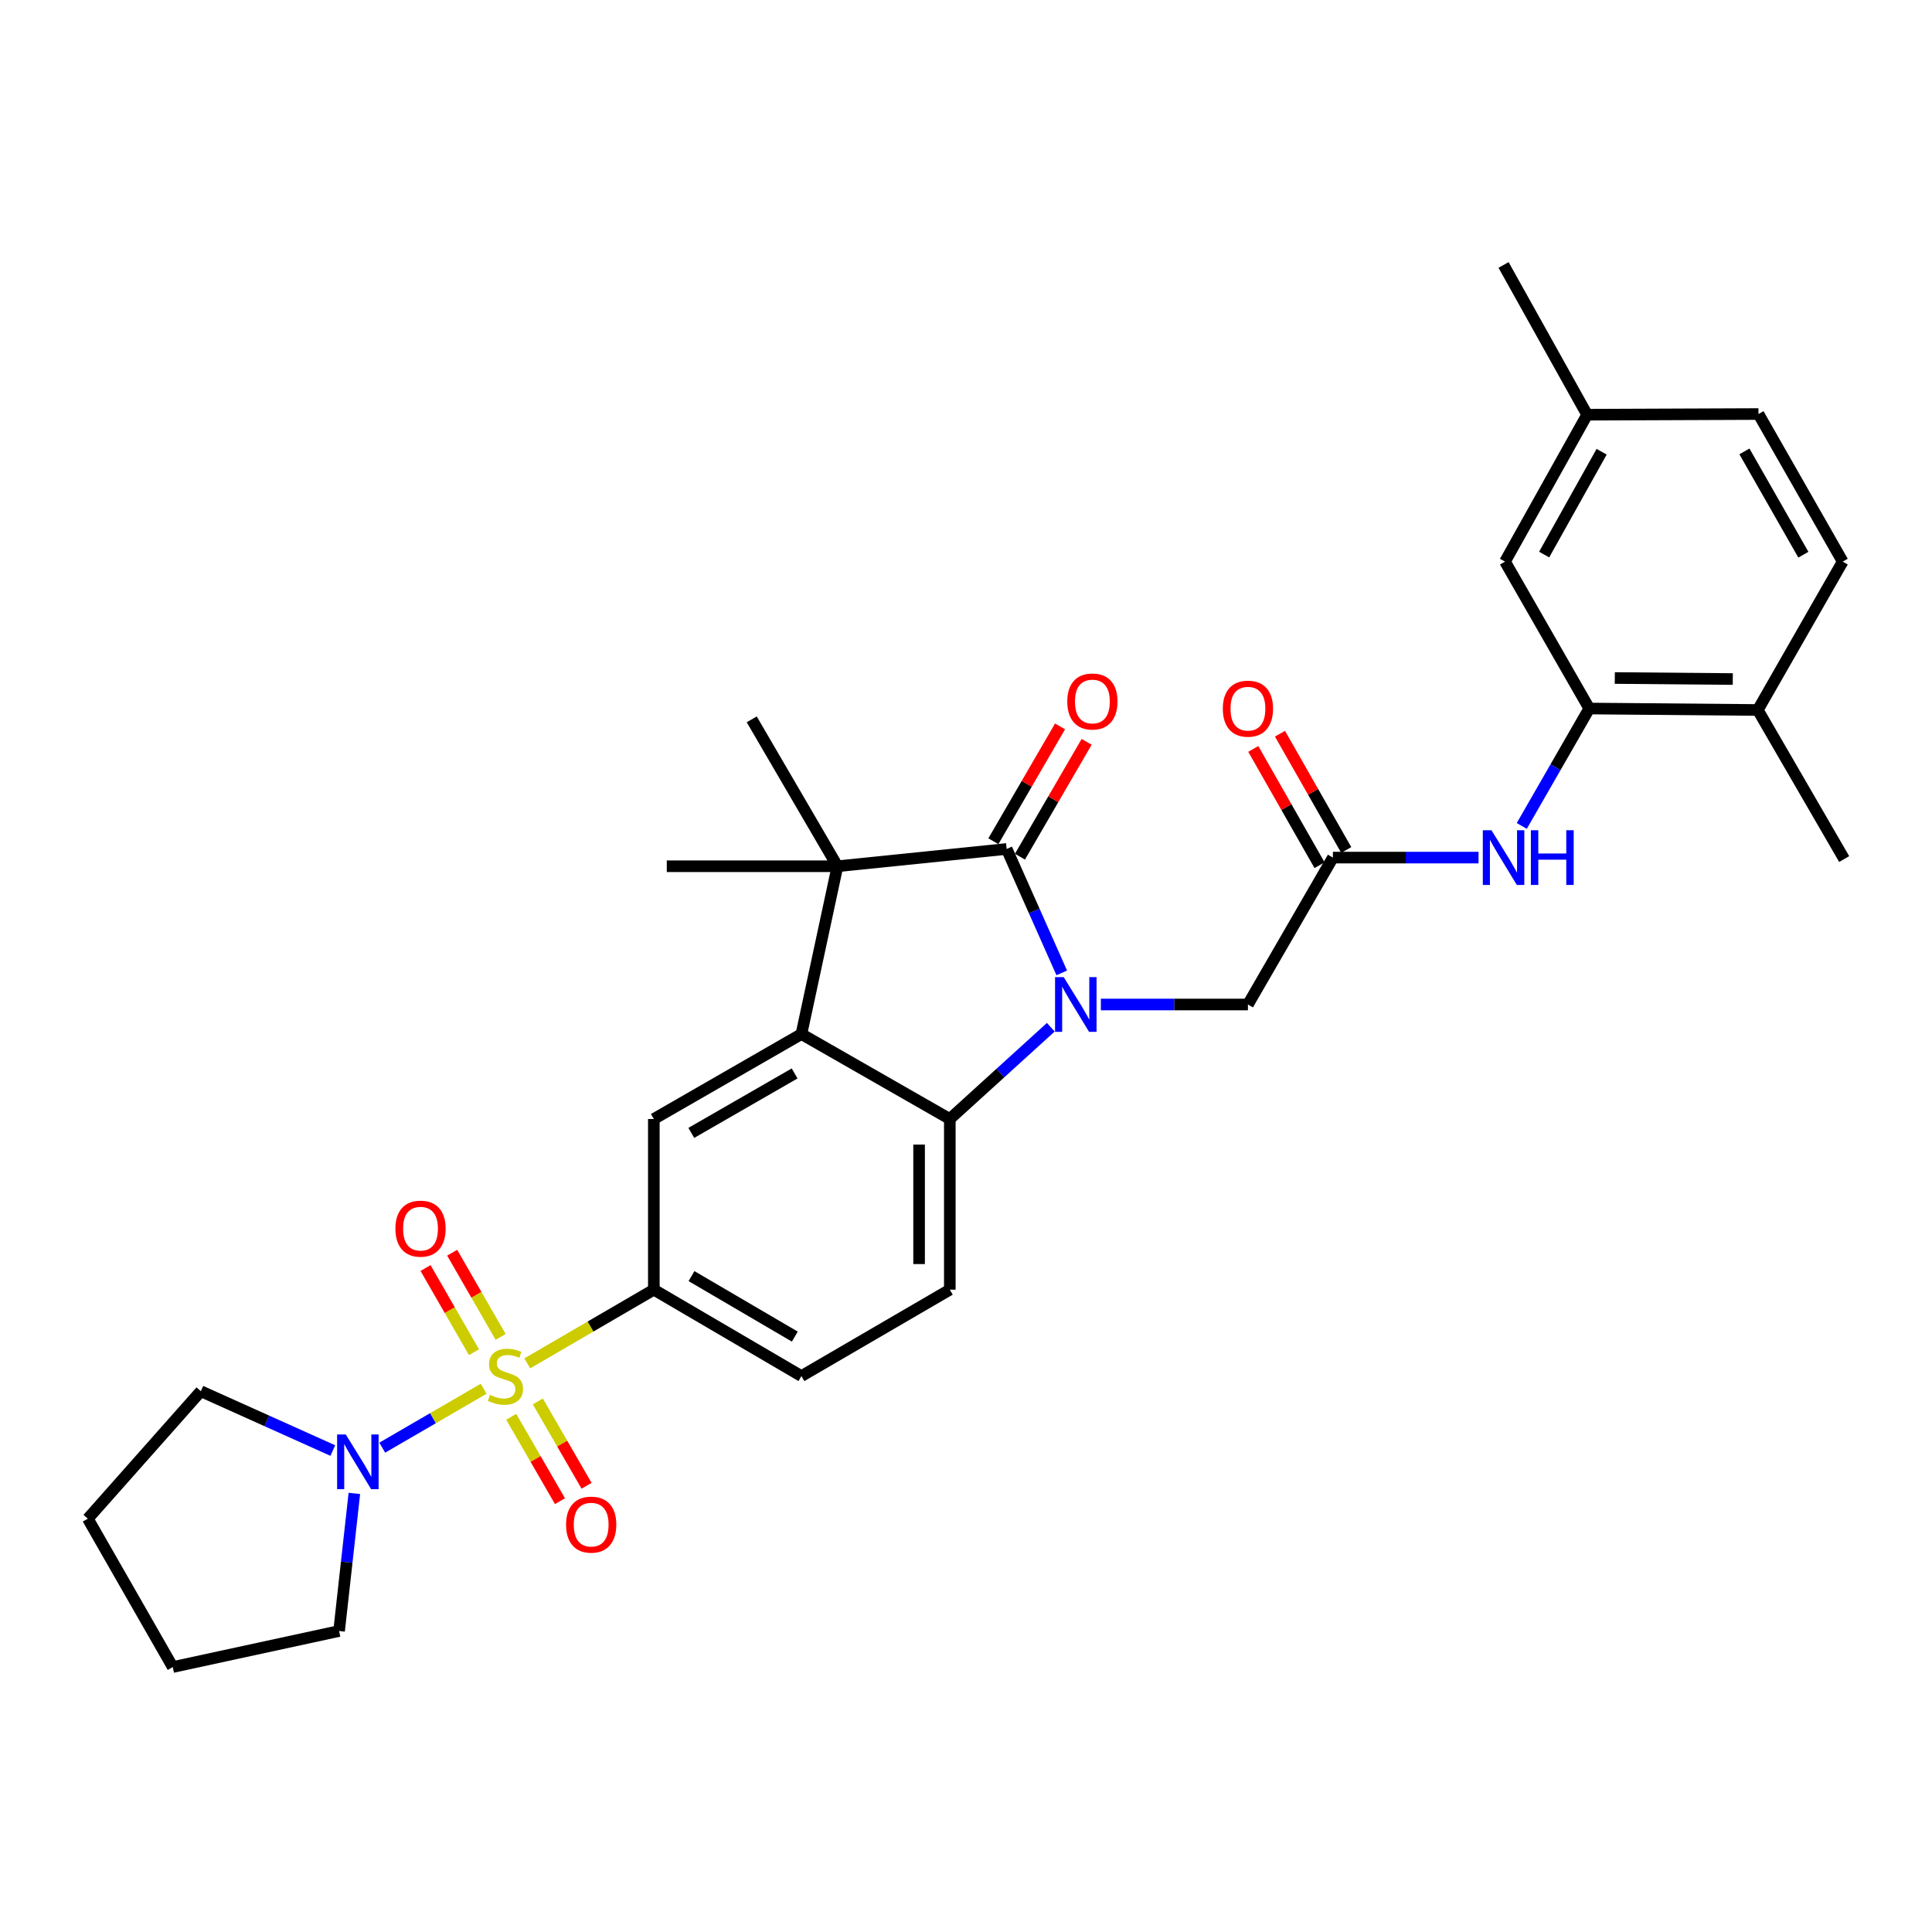 <?xml version='1.0' encoding='iso-8859-1'?>
<svg version='1.1' baseProfile='full'
              xmlns='http://www.w3.org/2000/svg'
                      xmlns:rdkit='http://www.rdkit.org/xml'
                      xmlns:xlink='http://www.w3.org/1999/xlink'
                  xml:space='preserve'
width='1000px' height='1000px' viewBox='0 0 1000 1000'>
<!-- END OF HEADER -->
<rect style='opacity:1.0;fill:#FFFFFF;stroke:none' width='1000' height='1000' x='0' y='0'> </rect>
<path class='bond-5' d='M 272.922,705.678 L 305.674,686.604' style='fill:none;fill-rule:evenodd;stroke:#CCCC00;stroke-width:6px;stroke-linecap:butt;stroke-linejoin:miter;stroke-opacity:1' />
<path class='bond-5' d='M 305.674,686.604 L 338.426,667.53' style='fill:none;fill-rule:evenodd;stroke:#000000;stroke-width:6px;stroke-linecap:butt;stroke-linejoin:miter;stroke-opacity:1' />
<path class='bond-6' d='M 250.331,718.817 L 224.091,734.061' style='fill:none;fill-rule:evenodd;stroke:#CCCC00;stroke-width:6px;stroke-linecap:butt;stroke-linejoin:miter;stroke-opacity:1' />
<path class='bond-6' d='M 224.091,734.061 L 197.851,749.304' style='fill:none;fill-rule:evenodd;stroke:#0000FF;stroke-width:6px;stroke-linecap:butt;stroke-linejoin:miter;stroke-opacity:1' />
<path class='bond-13' d='M 264.612,733.336 L 277.226,755.168' style='fill:none;fill-rule:evenodd;stroke:#CCCC00;stroke-width:6px;stroke-linecap:butt;stroke-linejoin:miter;stroke-opacity:1' />
<path class='bond-13' d='M 277.226,755.168 L 289.841,777' style='fill:none;fill-rule:evenodd;stroke:#FF0000;stroke-width:6px;stroke-linecap:butt;stroke-linejoin:miter;stroke-opacity:1' />
<path class='bond-13' d='M 278.384,725.379 L 290.999,747.211' style='fill:none;fill-rule:evenodd;stroke:#CCCC00;stroke-width:6px;stroke-linecap:butt;stroke-linejoin:miter;stroke-opacity:1' />
<path class='bond-13' d='M 290.999,747.211 L 303.613,769.043' style='fill:none;fill-rule:evenodd;stroke:#FF0000;stroke-width:6px;stroke-linecap:butt;stroke-linejoin:miter;stroke-opacity:1' />
<path class='bond-14' d='M 259.119,691.97 L 246.581,670.182' style='fill:none;fill-rule:evenodd;stroke:#CCCC00;stroke-width:6px;stroke-linecap:butt;stroke-linejoin:miter;stroke-opacity:1' />
<path class='bond-14' d='M 246.581,670.182 L 234.043,648.395' style='fill:none;fill-rule:evenodd;stroke:#FF0000;stroke-width:6px;stroke-linecap:butt;stroke-linejoin:miter;stroke-opacity:1' />
<path class='bond-14' d='M 245.333,699.903 L 232.795,678.116' style='fill:none;fill-rule:evenodd;stroke:#CCCC00;stroke-width:6px;stroke-linecap:butt;stroke-linejoin:miter;stroke-opacity:1' />
<path class='bond-14' d='M 232.795,678.116 L 220.257,656.328' style='fill:none;fill-rule:evenodd;stroke:#FF0000;stroke-width:6px;stroke-linecap:butt;stroke-linejoin:miter;stroke-opacity:1' />
<path class='bond-0' d='M 543.893,531.689 L 517.758,555.44' style='fill:none;fill-rule:evenodd;stroke:#0000FF;stroke-width:6px;stroke-linecap:butt;stroke-linejoin:miter;stroke-opacity:1' />
<path class='bond-0' d='M 517.758,555.44 L 491.623,579.192' style='fill:none;fill-rule:evenodd;stroke:#000000;stroke-width:6px;stroke-linecap:butt;stroke-linejoin:miter;stroke-opacity:1' />
<path class='bond-10' d='M 569.803,519.926 L 607.864,519.926' style='fill:none;fill-rule:evenodd;stroke:#0000FF;stroke-width:6px;stroke-linecap:butt;stroke-linejoin:miter;stroke-opacity:1' />
<path class='bond-10' d='M 607.864,519.926 L 645.925,519.926' style='fill:none;fill-rule:evenodd;stroke:#000000;stroke-width:6px;stroke-linecap:butt;stroke-linejoin:miter;stroke-opacity:1' />
<path class='bond-33' d='M 549.562,503.564 L 535.305,471.491' style='fill:none;fill-rule:evenodd;stroke:#0000FF;stroke-width:6px;stroke-linecap:butt;stroke-linejoin:miter;stroke-opacity:1' />
<path class='bond-33' d='M 535.305,471.491 L 521.048,439.418' style='fill:none;fill-rule:evenodd;stroke:#000000;stroke-width:6px;stroke-linecap:butt;stroke-linejoin:miter;stroke-opacity:1' />
<path class='bond-1' d='M 521.048,439.418 L 433.462,448.369' style='fill:none;fill-rule:evenodd;stroke:#000000;stroke-width:6px;stroke-linecap:butt;stroke-linejoin:miter;stroke-opacity:1' />
<path class='bond-15' d='M 527.926,443.411 L 545.183,413.691' style='fill:none;fill-rule:evenodd;stroke:#000000;stroke-width:6px;stroke-linecap:butt;stroke-linejoin:miter;stroke-opacity:1' />
<path class='bond-15' d='M 545.183,413.691 L 562.44,383.971' style='fill:none;fill-rule:evenodd;stroke:#FF0000;stroke-width:6px;stroke-linecap:butt;stroke-linejoin:miter;stroke-opacity:1' />
<path class='bond-15' d='M 514.171,435.424 L 531.428,405.704' style='fill:none;fill-rule:evenodd;stroke:#000000;stroke-width:6px;stroke-linecap:butt;stroke-linejoin:miter;stroke-opacity:1' />
<path class='bond-15' d='M 531.428,405.704 L 548.685,375.984' style='fill:none;fill-rule:evenodd;stroke:#FF0000;stroke-width:6px;stroke-linecap:butt;stroke-linejoin:miter;stroke-opacity:1' />
<path class='bond-2' d='M 414.817,535.231 L 338.426,579.192' style='fill:none;fill-rule:evenodd;stroke:#000000;stroke-width:6px;stroke-linecap:butt;stroke-linejoin:miter;stroke-opacity:1' />
<path class='bond-2' d='M 411.292,555.611 L 357.818,586.384' style='fill:none;fill-rule:evenodd;stroke:#000000;stroke-width:6px;stroke-linecap:butt;stroke-linejoin:miter;stroke-opacity:1' />
<path class='bond-3' d='M 414.817,535.231 L 433.462,448.369' style='fill:none;fill-rule:evenodd;stroke:#000000;stroke-width:6px;stroke-linecap:butt;stroke-linejoin:miter;stroke-opacity:1' />
<path class='bond-32' d='M 414.817,535.231 L 491.623,579.192' style='fill:none;fill-rule:evenodd;stroke:#000000;stroke-width:6px;stroke-linecap:butt;stroke-linejoin:miter;stroke-opacity:1' />
<path class='bond-22' d='M 433.462,448.369 L 345.124,448.369' style='fill:none;fill-rule:evenodd;stroke:#000000;stroke-width:6px;stroke-linecap:butt;stroke-linejoin:miter;stroke-opacity:1' />
<path class='bond-23' d='M 433.462,448.369 L 389.094,372.331' style='fill:none;fill-rule:evenodd;stroke:#000000;stroke-width:6px;stroke-linecap:butt;stroke-linejoin:miter;stroke-opacity:1' />
<path class='bond-4' d='M 491.623,579.192 L 491.623,667.53' style='fill:none;fill-rule:evenodd;stroke:#000000;stroke-width:6px;stroke-linecap:butt;stroke-linejoin:miter;stroke-opacity:1' />
<path class='bond-4' d='M 475.718,592.443 L 475.718,654.279' style='fill:none;fill-rule:evenodd;stroke:#000000;stroke-width:6px;stroke-linecap:butt;stroke-linejoin:miter;stroke-opacity:1' />
<path class='bond-7' d='M 338.426,667.53 L 338.426,579.192' style='fill:none;fill-rule:evenodd;stroke:#000000;stroke-width:6px;stroke-linecap:butt;stroke-linejoin:miter;stroke-opacity:1' />
<path class='bond-16' d='M 338.426,667.53 L 414.817,712.26' style='fill:none;fill-rule:evenodd;stroke:#000000;stroke-width:6px;stroke-linecap:butt;stroke-linejoin:miter;stroke-opacity:1' />
<path class='bond-16' d='M 357.922,660.514 L 411.395,691.824' style='fill:none;fill-rule:evenodd;stroke:#000000;stroke-width:6px;stroke-linecap:butt;stroke-linejoin:miter;stroke-opacity:1' />
<path class='bond-25' d='M 172.261,750.805 L 138.106,735.447' style='fill:none;fill-rule:evenodd;stroke:#0000FF;stroke-width:6px;stroke-linecap:butt;stroke-linejoin:miter;stroke-opacity:1' />
<path class='bond-25' d='M 138.106,735.447 L 103.952,720.089' style='fill:none;fill-rule:evenodd;stroke:#000000;stroke-width:6px;stroke-linecap:butt;stroke-linejoin:miter;stroke-opacity:1' />
<path class='bond-26' d='M 183.413,772.999 L 179.461,808.602' style='fill:none;fill-rule:evenodd;stroke:#0000FF;stroke-width:6px;stroke-linecap:butt;stroke-linejoin:miter;stroke-opacity:1' />
<path class='bond-26' d='M 179.461,808.602 L 175.509,844.205' style='fill:none;fill-rule:evenodd;stroke:#000000;stroke-width:6px;stroke-linecap:butt;stroke-linejoin:miter;stroke-opacity:1' />
<path class='bond-8' d='M 689.904,443.889 L 645.925,519.926' style='fill:none;fill-rule:evenodd;stroke:#000000;stroke-width:6px;stroke-linecap:butt;stroke-linejoin:miter;stroke-opacity:1' />
<path class='bond-11' d='M 689.904,443.889 L 727.598,443.889' style='fill:none;fill-rule:evenodd;stroke:#000000;stroke-width:6px;stroke-linecap:butt;stroke-linejoin:miter;stroke-opacity:1' />
<path class='bond-11' d='M 727.598,443.889 L 765.293,443.889' style='fill:none;fill-rule:evenodd;stroke:#0000FF;stroke-width:6px;stroke-linecap:butt;stroke-linejoin:miter;stroke-opacity:1' />
<path class='bond-19' d='M 696.813,439.951 L 679.663,409.861' style='fill:none;fill-rule:evenodd;stroke:#000000;stroke-width:6px;stroke-linecap:butt;stroke-linejoin:miter;stroke-opacity:1' />
<path class='bond-19' d='M 679.663,409.861 L 662.512,379.771' style='fill:none;fill-rule:evenodd;stroke:#FF0000;stroke-width:6px;stroke-linecap:butt;stroke-linejoin:miter;stroke-opacity:1' />
<path class='bond-19' d='M 682.994,447.827 L 665.844,417.737' style='fill:none;fill-rule:evenodd;stroke:#000000;stroke-width:6px;stroke-linecap:butt;stroke-linejoin:miter;stroke-opacity:1' />
<path class='bond-19' d='M 665.844,417.737 L 648.694,387.648' style='fill:none;fill-rule:evenodd;stroke:#FF0000;stroke-width:6px;stroke-linecap:butt;stroke-linejoin:miter;stroke-opacity:1' />
<path class='bond-9' d='M 822.6,366.729 L 805.13,397.116' style='fill:none;fill-rule:evenodd;stroke:#000000;stroke-width:6px;stroke-linecap:butt;stroke-linejoin:miter;stroke-opacity:1' />
<path class='bond-9' d='M 805.13,397.116 L 787.661,427.504' style='fill:none;fill-rule:evenodd;stroke:#0000FF;stroke-width:6px;stroke-linecap:butt;stroke-linejoin:miter;stroke-opacity:1' />
<path class='bond-17' d='M 822.6,366.729 L 909.833,367.489' style='fill:none;fill-rule:evenodd;stroke:#000000;stroke-width:6px;stroke-linecap:butt;stroke-linejoin:miter;stroke-opacity:1' />
<path class='bond-17' d='M 835.824,350.938 L 896.887,351.47' style='fill:none;fill-rule:evenodd;stroke:#000000;stroke-width:6px;stroke-linecap:butt;stroke-linejoin:miter;stroke-opacity:1' />
<path class='bond-18' d='M 822.6,366.729 L 778.992,290.692' style='fill:none;fill-rule:evenodd;stroke:#000000;stroke-width:6px;stroke-linecap:butt;stroke-linejoin:miter;stroke-opacity:1' />
<path class='bond-12' d='M 491.623,667.53 L 414.817,712.26' style='fill:none;fill-rule:evenodd;stroke:#000000;stroke-width:6px;stroke-linecap:butt;stroke-linejoin:miter;stroke-opacity:1' />
<path class='bond-20' d='M 909.833,367.489 L 953.777,290.692' style='fill:none;fill-rule:evenodd;stroke:#000000;stroke-width:6px;stroke-linecap:butt;stroke-linejoin:miter;stroke-opacity:1' />
<path class='bond-27' d='M 909.833,367.489 L 954.545,444.649' style='fill:none;fill-rule:evenodd;stroke:#000000;stroke-width:6px;stroke-linecap:butt;stroke-linejoin:miter;stroke-opacity:1' />
<path class='bond-21' d='M 778.992,290.692 L 821.495,214.654' style='fill:none;fill-rule:evenodd;stroke:#000000;stroke-width:6px;stroke-linecap:butt;stroke-linejoin:miter;stroke-opacity:1' />
<path class='bond-21' d='M 799.252,287.047 L 829.004,233.821' style='fill:none;fill-rule:evenodd;stroke:#000000;stroke-width:6px;stroke-linecap:butt;stroke-linejoin:miter;stroke-opacity:1' />
<path class='bond-34' d='M 953.777,290.692 L 910.187,214.301' style='fill:none;fill-rule:evenodd;stroke:#000000;stroke-width:6px;stroke-linecap:butt;stroke-linejoin:miter;stroke-opacity:1' />
<path class='bond-34' d='M 933.423,287.116 L 902.91,233.642' style='fill:none;fill-rule:evenodd;stroke:#000000;stroke-width:6px;stroke-linecap:butt;stroke-linejoin:miter;stroke-opacity:1' />
<path class='bond-24' d='M 821.495,214.654 L 910.187,214.301' style='fill:none;fill-rule:evenodd;stroke:#000000;stroke-width:6px;stroke-linecap:butt;stroke-linejoin:miter;stroke-opacity:1' />
<path class='bond-28' d='M 821.495,214.654 L 778.241,137.141' style='fill:none;fill-rule:evenodd;stroke:#000000;stroke-width:6px;stroke-linecap:butt;stroke-linejoin:miter;stroke-opacity:1' />
<path class='bond-29' d='M 103.952,720.089 L 45.455,786.07' style='fill:none;fill-rule:evenodd;stroke:#000000;stroke-width:6px;stroke-linecap:butt;stroke-linejoin:miter;stroke-opacity:1' />
<path class='bond-30' d='M 175.509,844.205 L 89.416,862.859' style='fill:none;fill-rule:evenodd;stroke:#000000;stroke-width:6px;stroke-linecap:butt;stroke-linejoin:miter;stroke-opacity:1' />
<path class='bond-31' d='M 45.455,786.07 L 89.416,862.859' style='fill:none;fill-rule:evenodd;stroke:#000000;stroke-width:6px;stroke-linecap:butt;stroke-linejoin:miter;stroke-opacity:1' />
<path  class='atom-0' d='M 253.62 721.98
Q 253.94 722.1, 255.26 722.66
Q 256.58 723.22, 258.02 723.58
Q 259.5 723.9, 260.94 723.9
Q 263.62 723.9, 265.18 722.62
Q 266.74 721.3, 266.74 719.02
Q 266.74 717.46, 265.94 716.5
Q 265.18 715.54, 263.98 715.02
Q 262.78 714.5, 260.78 713.9
Q 258.26 713.14, 256.74 712.42
Q 255.26 711.7, 254.18 710.18
Q 253.14 708.66, 253.14 706.1
Q 253.14 702.54, 255.54 700.34
Q 257.98 698.14, 262.78 698.14
Q 266.06 698.14, 269.78 699.7
L 268.86 702.78
Q 265.46 701.38, 262.9 701.38
Q 260.14 701.38, 258.62 702.54
Q 257.1 703.66, 257.14 705.62
Q 257.14 707.14, 257.9 708.06
Q 258.7 708.98, 259.82 709.5
Q 260.98 710.02, 262.9 710.62
Q 265.46 711.42, 266.98 712.22
Q 268.5 713.02, 269.58 714.66
Q 270.7 716.26, 270.7 719.02
Q 270.7 722.94, 268.06 725.06
Q 265.46 727.14, 261.1 727.14
Q 258.58 727.14, 256.66 726.58
Q 254.78 726.06, 252.54 725.14
L 253.62 721.98
' fill='#CCCC00'/>
<path  class='atom-1' d='M 550.576 505.766
L 559.856 520.766
Q 560.776 522.246, 562.256 524.926
Q 563.736 527.606, 563.816 527.766
L 563.816 505.766
L 567.576 505.766
L 567.576 534.086
L 563.696 534.086
L 553.736 517.686
Q 552.576 515.766, 551.336 513.566
Q 550.136 511.366, 549.776 510.686
L 549.776 534.086
L 546.096 534.086
L 546.096 505.766
L 550.576 505.766
' fill='#0000FF'/>
<path  class='atom-7' d='M 178.969 742.476
L 188.249 757.476
Q 189.169 758.956, 190.649 761.636
Q 192.129 764.316, 192.209 764.476
L 192.209 742.476
L 195.969 742.476
L 195.969 770.796
L 192.089 770.796
L 182.129 754.396
Q 180.969 752.476, 179.729 750.276
Q 178.529 748.076, 178.169 747.396
L 178.169 770.796
L 174.489 770.796
L 174.489 742.476
L 178.969 742.476
' fill='#0000FF'/>
<path  class='atom-12' d='M 771.981 429.729
L 781.261 444.729
Q 782.181 446.209, 783.661 448.889
Q 785.141 451.569, 785.221 451.729
L 785.221 429.729
L 788.981 429.729
L 788.981 458.049
L 785.101 458.049
L 775.141 441.649
Q 773.981 439.729, 772.741 437.529
Q 771.541 435.329, 771.181 434.649
L 771.181 458.049
L 767.501 458.049
L 767.501 429.729
L 771.981 429.729
' fill='#0000FF'/>
<path  class='atom-12' d='M 792.381 429.729
L 796.221 429.729
L 796.221 441.769
L 810.701 441.769
L 810.701 429.729
L 814.541 429.729
L 814.541 458.049
L 810.701 458.049
L 810.701 444.969
L 796.221 444.969
L 796.221 458.049
L 792.381 458.049
L 792.381 429.729
' fill='#0000FF'/>
<path  class='atom-14' d='M 292.996 789.146
Q 292.996 782.346, 296.356 778.546
Q 299.716 774.746, 305.996 774.746
Q 312.276 774.746, 315.636 778.546
Q 318.996 782.346, 318.996 789.146
Q 318.996 796.026, 315.596 799.946
Q 312.196 803.826, 305.996 803.826
Q 299.756 803.826, 296.356 799.946
Q 292.996 796.066, 292.996 789.146
M 305.996 800.626
Q 310.316 800.626, 312.636 797.746
Q 314.996 794.826, 314.996 789.146
Q 314.996 783.586, 312.636 780.786
Q 310.316 777.946, 305.996 777.946
Q 301.676 777.946, 299.316 780.746
Q 296.996 783.546, 296.996 789.146
Q 296.996 794.866, 299.316 797.746
Q 301.676 800.626, 305.996 800.626
' fill='#FF0000'/>
<path  class='atom-15' d='M 204.659 635.949
Q 204.659 629.149, 208.019 625.349
Q 211.379 621.549, 217.659 621.549
Q 223.939 621.549, 227.299 625.349
Q 230.659 629.149, 230.659 635.949
Q 230.659 642.829, 227.259 646.749
Q 223.859 650.629, 217.659 650.629
Q 211.419 650.629, 208.019 646.749
Q 204.659 642.869, 204.659 635.949
M 217.659 647.429
Q 221.979 647.429, 224.299 644.549
Q 226.659 641.629, 226.659 635.949
Q 226.659 630.389, 224.299 627.589
Q 221.979 624.749, 217.659 624.749
Q 213.339 624.749, 210.979 627.549
Q 208.659 630.349, 208.659 635.949
Q 208.659 641.669, 210.979 644.549
Q 213.339 647.429, 217.659 647.429
' fill='#FF0000'/>
<path  class='atom-16' d='M 552.416 363.089
Q 552.416 356.289, 555.776 352.489
Q 559.136 348.689, 565.416 348.689
Q 571.696 348.689, 575.056 352.489
Q 578.416 356.289, 578.416 363.089
Q 578.416 369.969, 575.016 373.889
Q 571.616 377.769, 565.416 377.769
Q 559.176 377.769, 555.776 373.889
Q 552.416 370.009, 552.416 363.089
M 565.416 374.569
Q 569.736 374.569, 572.056 371.689
Q 574.416 368.769, 574.416 363.089
Q 574.416 357.529, 572.056 354.729
Q 569.736 351.889, 565.416 351.889
Q 561.096 351.889, 558.736 354.689
Q 556.416 357.489, 556.416 363.089
Q 556.416 368.809, 558.736 371.689
Q 561.096 374.569, 565.416 374.569
' fill='#FF0000'/>
<path  class='atom-20' d='M 632.925 366.809
Q 632.925 360.009, 636.285 356.209
Q 639.645 352.409, 645.925 352.409
Q 652.205 352.409, 655.565 356.209
Q 658.925 360.009, 658.925 366.809
Q 658.925 373.689, 655.525 377.609
Q 652.125 381.489, 645.925 381.489
Q 639.685 381.489, 636.285 377.609
Q 632.925 373.729, 632.925 366.809
M 645.925 378.289
Q 650.245 378.289, 652.565 375.409
Q 654.925 372.489, 654.925 366.809
Q 654.925 361.249, 652.565 358.449
Q 650.245 355.609, 645.925 355.609
Q 641.605 355.609, 639.245 358.409
Q 636.925 361.209, 636.925 366.809
Q 636.925 372.529, 639.245 375.409
Q 641.605 378.289, 645.925 378.289
' fill='#FF0000'/>
</svg>
